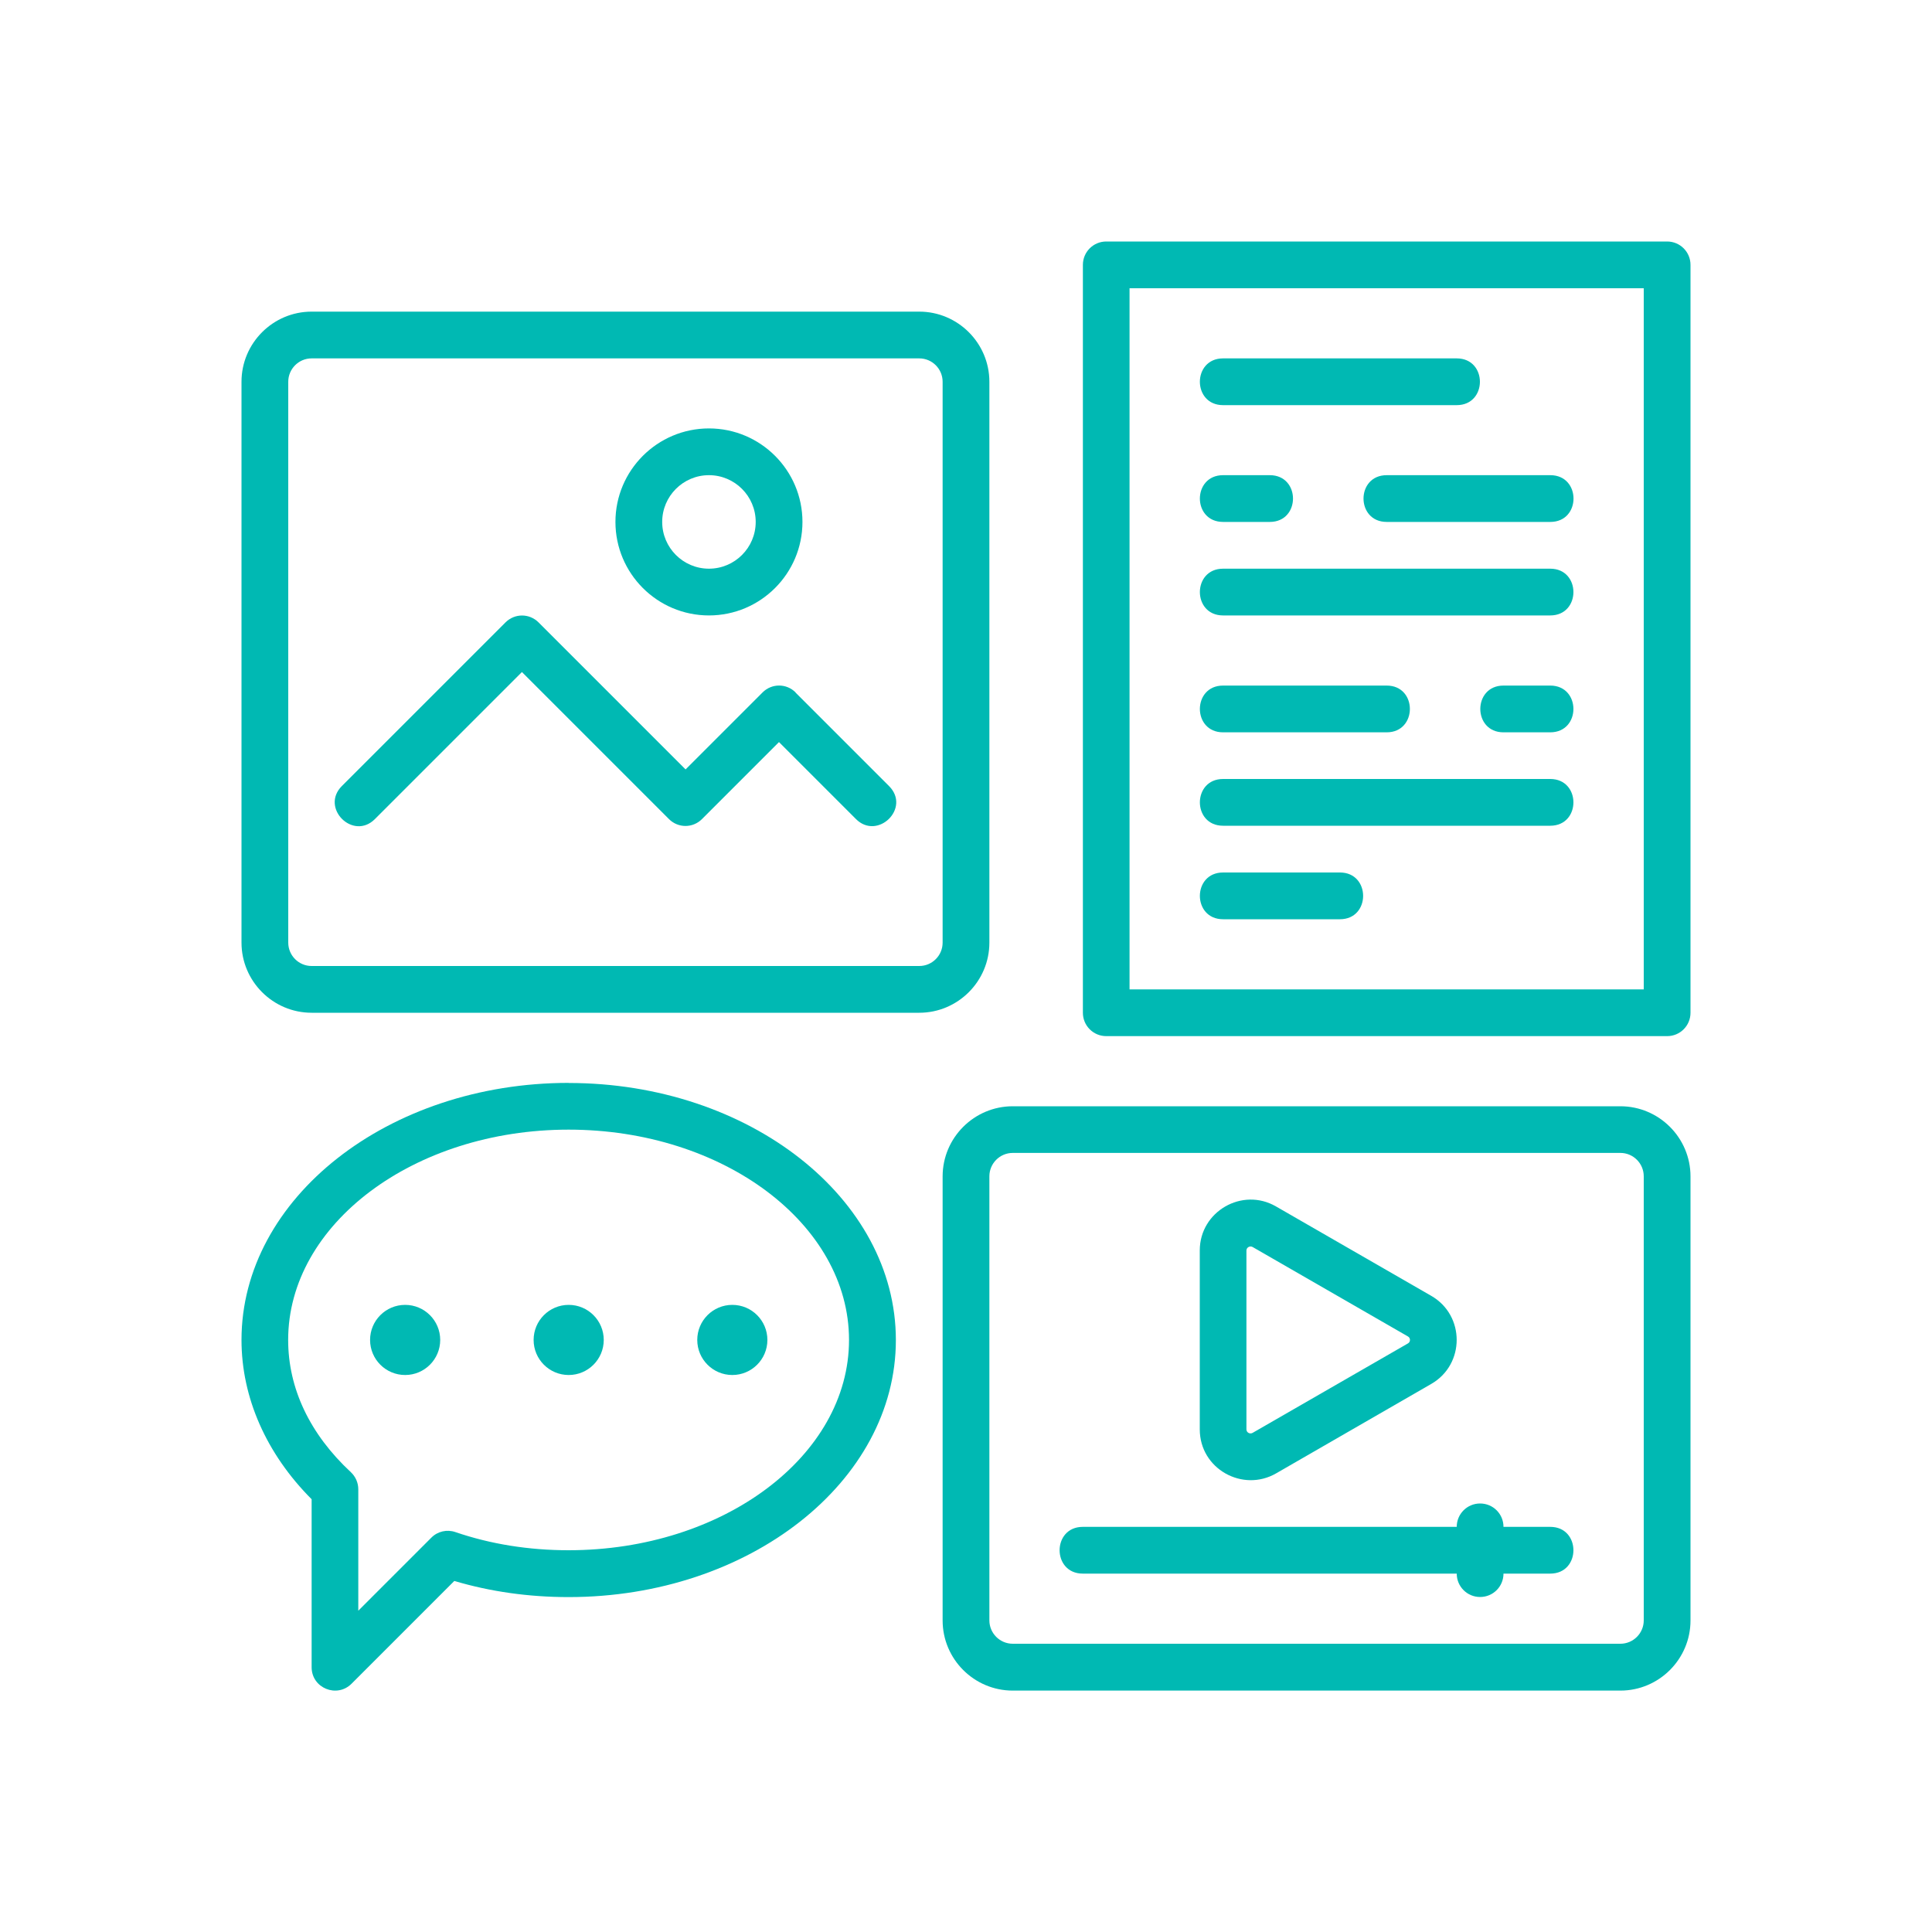 <?xml version="1.0" encoding="UTF-8"?>
<svg id="Layer_1" xmlns="http://www.w3.org/2000/svg" version="1.1" viewBox="0 0 200 200">
  <!-- Generator: Adobe Illustrator 30.0.0, SVG Export Plug-In . SVG Version: 2.1.1 Build 123)  -->
  <defs>
    <style>
      .st0 {
        fill: #00b9b3;
      }
    </style>
  </defs>
  <path class="st0" d="M172.58,25h-58.06c-1.34,0-2.42,1.08-2.42,2.42v77.42c0,1.34,1.08,2.42,2.42,2.42h58.06c1.34,0,2.42-1.08,2.42-2.42V27.42c0-1.34-1.08-2.42-2.42-2.42ZM170.16,102.42h-53.23V29.84h53.23v72.58Z"/>
  <path class="st0" d="M167.74,114.52h-62.9c-4,0-7.26,3.26-7.26,7.26v45.97c0,4,3.26,7.26,7.26,7.26h62.9c4,0,7.26-3.26,7.26-7.26v-45.97c0-4-3.26-7.26-7.26-7.26ZM170.16,167.74c0,1.33-1.08,2.42-2.42,2.42h-62.9c-1.34,0-2.42-1.09-2.42-2.42v-45.97c0-1.33,1.08-2.42,2.42-2.42h62.9c1.34,0,2.42,1.09,2.42,2.42v45.97Z"/>
  <path class="st0" d="M160.48,158.06h-4.84c0-1.34-1.08-2.42-2.42-2.42s-2.42,1.08-2.42,2.42h-38.71c-3.2,0-3.2,4.84,0,4.84h38.71c0,1.34,1.08,2.42,2.42,2.42s2.42-1.08,2.42-2.42h4.84c3.2,0,3.2-4.84,0-4.84Z"/>
  <path class="st0" d="M102.42,97.58v-58.06c0-4-3.26-7.26-7.26-7.26h-62.9c-4,0-7.26,3.26-7.26,7.26v58.06c0,4,3.26,7.26,7.26,7.26h62.9c4,0,7.26-3.26,7.26-7.26ZM97.58,97.58c0,1.33-1.08,2.42-2.42,2.42h-62.9c-1.34,0-2.42-1.09-2.42-2.42v-58.06c0-1.33,1.08-2.42,2.42-2.42h62.9c1.34,0,2.42,1.09,2.42,2.42v58.06Z"/>
  <path class="st0" d="M73.39,63.71c5.34,0,9.68-4.34,9.68-9.68s-4.34-9.68-9.68-9.68-9.68,4.34-9.68,9.68,4.34,9.68,9.68,9.68ZM73.39,49.19c2.67,0,4.84,2.17,4.84,4.84s-2.17,4.84-4.84,4.84-4.84-2.17-4.84-4.84,2.17-4.84,4.84-4.84Z"/>
  <path class="st0" d="M82.36,71.68c-.95-.95-2.47-.95-3.42,0l-7.97,7.97-15.22-15.22c-.95-.95-2.47-.95-3.42,0l-16.94,16.94c-2.26,2.26,1.16,5.68,3.42,3.42l15.22-15.22,15.22,15.22c.95.95,2.47.95,3.42,0l7.97-7.97,7.97,7.97c2.23,2.23,5.71-1.13,3.42-3.42l-9.68-9.68Z"/>
  <path class="st0" d="M126.61,41.94h24.19c3.2,0,3.2-4.84,0-4.84h-24.19c-3.2,0-3.2,4.84,0,4.84Z"/>
  <path class="st0" d="M126.61,63.71h33.87c3.2,0,3.2-4.84,0-4.84h-33.87c-3.2,0-3.2,4.84,0,4.84Z"/>
  <path class="st0" d="M126.61,85.48h33.87c3.2,0,3.2-4.84,0-4.84h-33.87c-3.2,0-3.2,4.84,0,4.84Z"/>
  <path class="st0" d="M126.61,95.16h12.1c3.2,0,3.2-4.84,0-4.84h-12.1c-3.2,0-3.2,4.84,0,4.84Z"/>
  <path class="st0" d="M126.61,54.03h4.84c3.2,0,3.2-4.84,0-4.84h-4.84c-3.2,0-3.2,4.84,0,4.84Z"/>
  <path class="st0" d="M143.55,54.03h16.94c3.2,0,3.2-4.84,0-4.84h-16.94c-3.2,0-3.2,4.84,0,4.84Z"/>
  <path class="st0" d="M126.61,75.81h16.94c3.2,0,3.2-4.84,0-4.84h-16.94c-3.2,0-3.2,4.84,0,4.84Z"/>
  <path class="st0" d="M160.48,70.97h-4.84c-3.2,0-3.2,4.84,0,4.84h4.84c3.2,0,3.2-4.84,0-4.84Z"/>
  <path class="st0" d="M58.87,112.1c-18.68,0-33.87,11.94-33.87,26.61,0,5.97,2.57,11.79,7.26,16.49v17.39c0,2.17,2.62,3.22,4.13,1.71l10.64-10.64c3.74,1.11,7.71,1.67,11.84,1.67,18.68,0,33.87-11.94,33.87-26.61s-15.19-26.61-33.87-26.61ZM58.87,160.48c-4.13,0-8.08-.63-11.73-1.88-.87-.3-1.84-.08-2.49.58l-7.56,7.56v-12.57c0-.67-.28-1.31-.77-1.77-4.25-3.95-6.49-8.68-6.49-13.69,0-12,13.02-21.77,29.03-21.77s29.03,9.77,29.03,21.77-13.02,21.77-29.03,21.77Z"/>
  <circle class="st0" cx="58.87" cy="138.71" r="3.63"/>
  <circle class="st0" cx="75.81" cy="138.71" r="3.63"/>
  <circle class="st0" cx="41.94" cy="138.71" r="3.63"/>
  <path class="st0" d="M132.09,152.53l16.08-9.27c3.5-2.02,3.5-7.09,0-9.11l-16.08-9.26c-3.49-2.02-7.89.52-7.89,4.55v18.53c0,4.09,4.44,6.54,7.89,4.56h0ZM129.03,129.45c0-.31.35-.52.64-.36l16.08,9.26c.28.16.28.56,0,.72l-16.08,9.26c-.29.16-.64-.04-.64-.36v-18.53Z"/>
</svg>